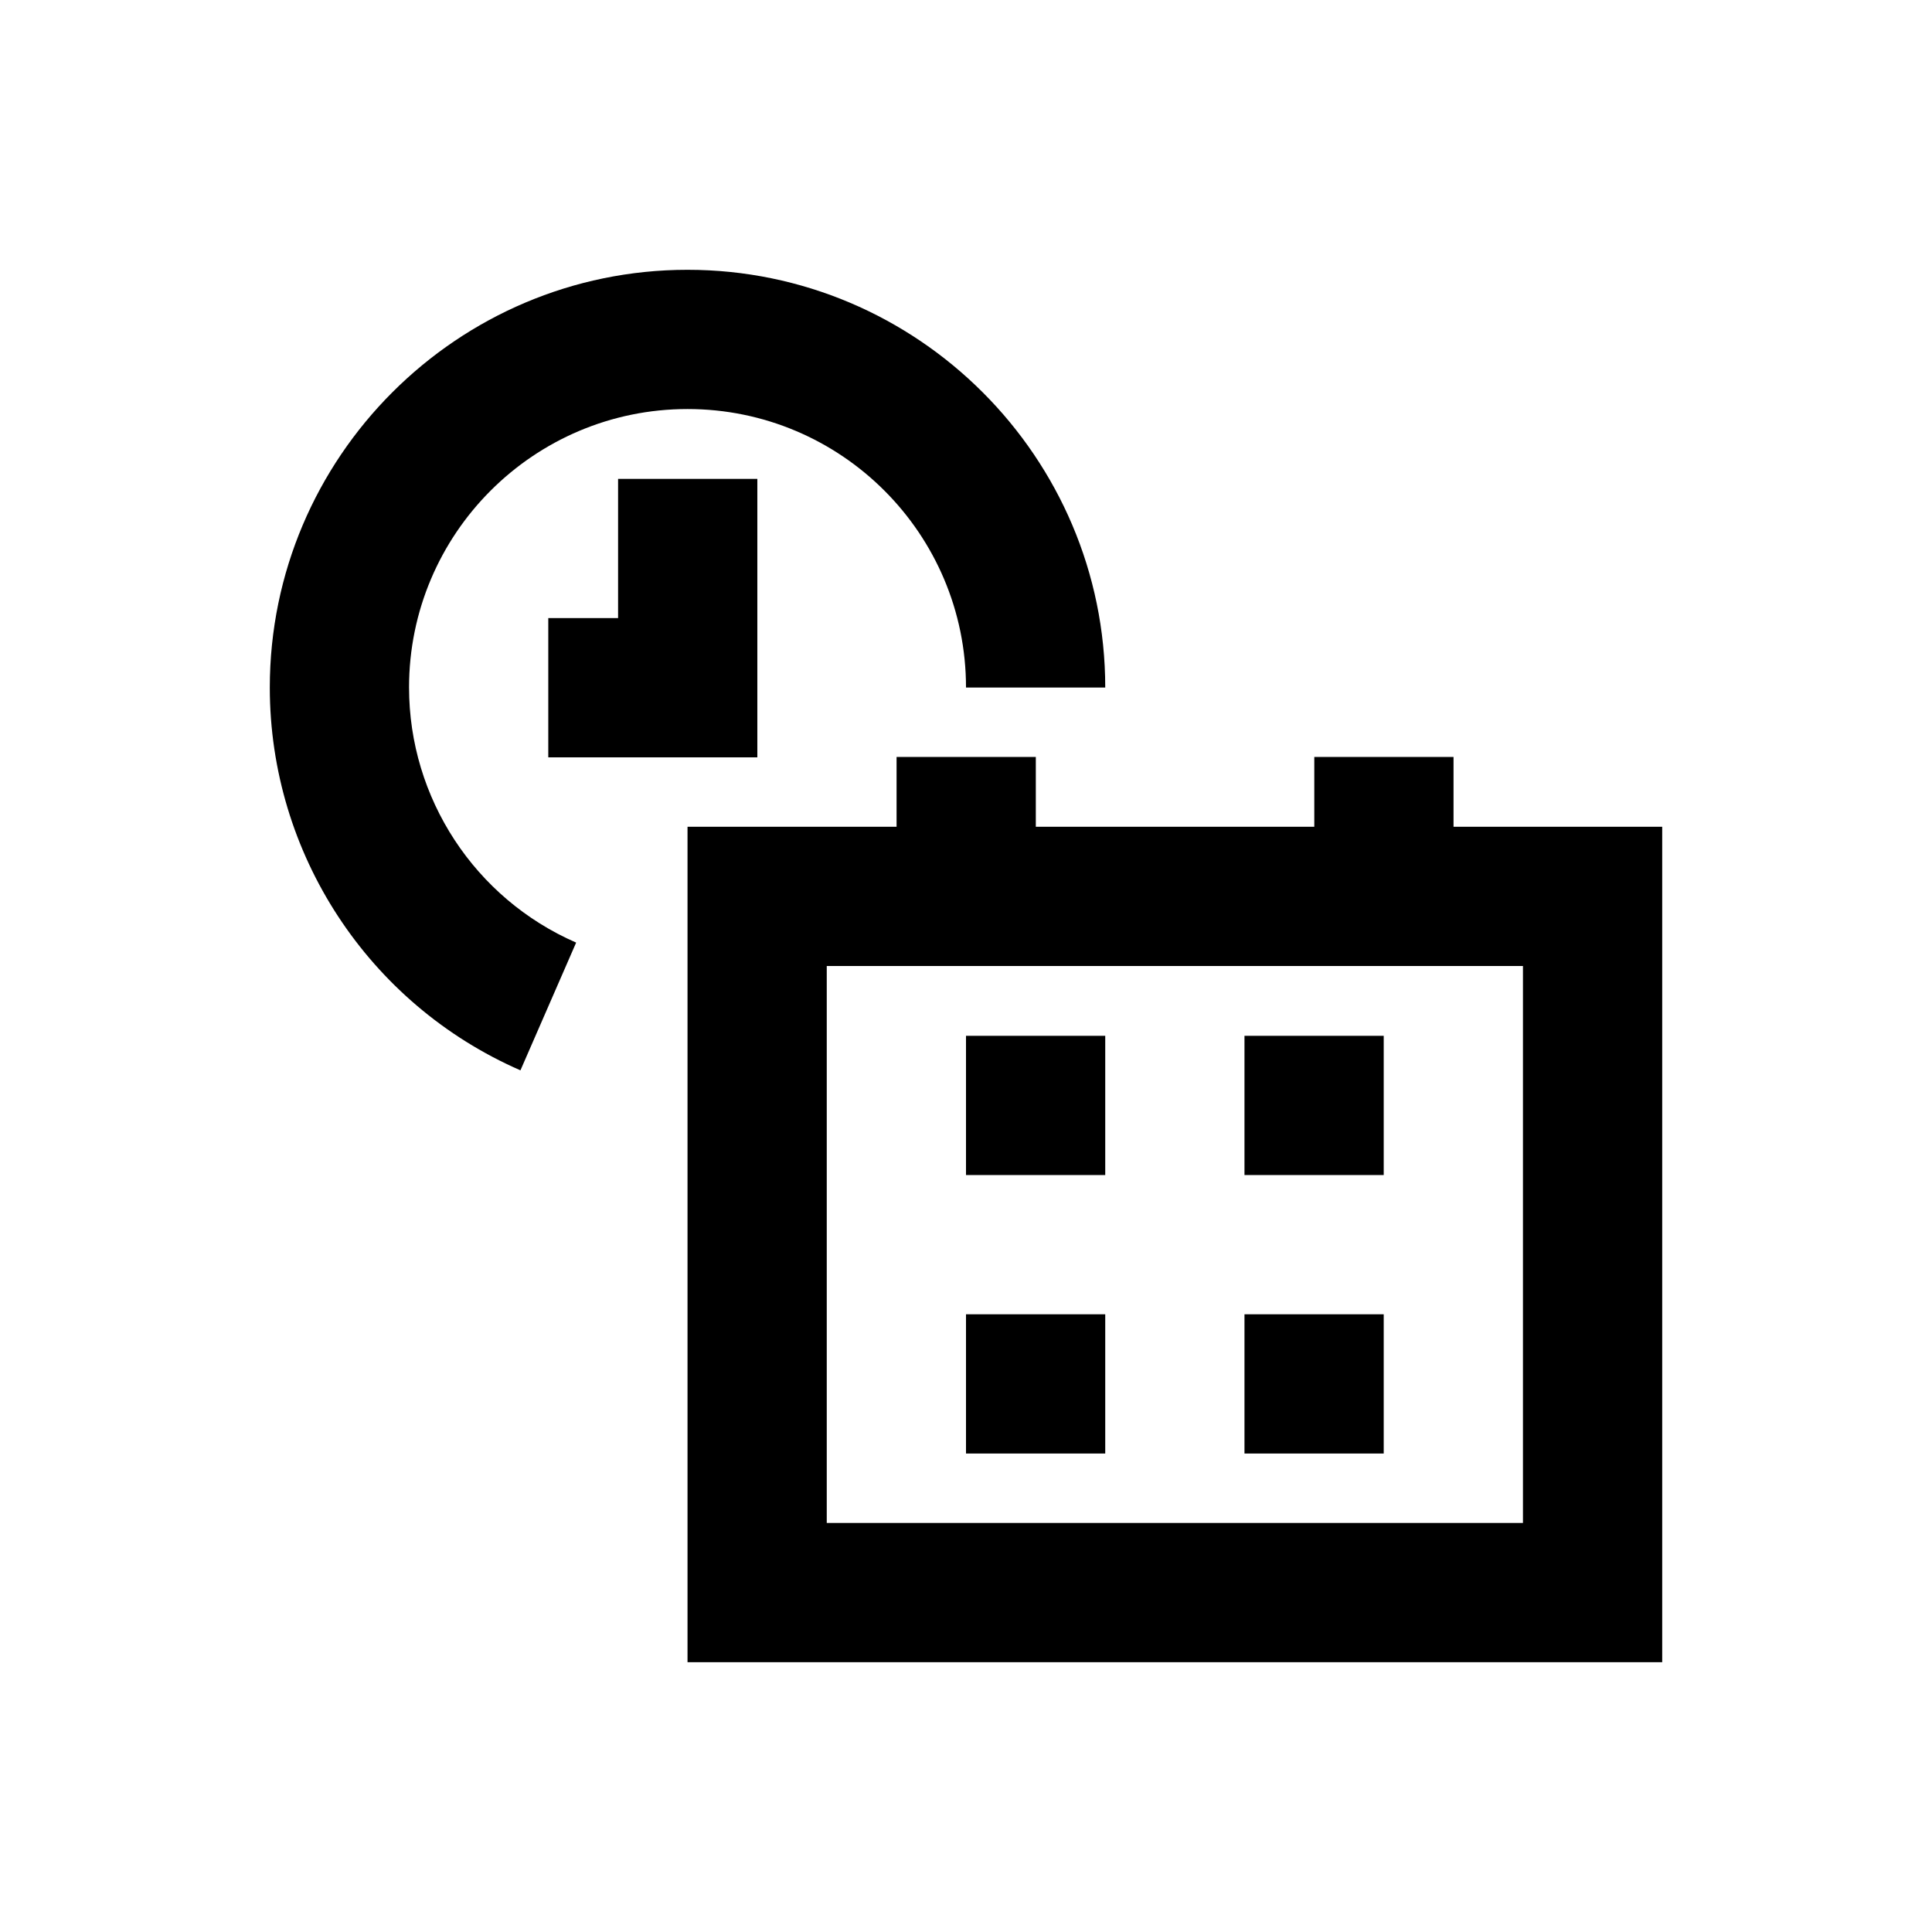 <?xml version="1.0" encoding="UTF-8"?>
<!-- Uploaded to: SVG Repo, www.svgrepo.com, Generator: SVG Repo Mixer Tools -->
<svg fill="#000000" width="800px" height="800px" version="1.1" viewBox="144 144 512 512" xmlns="http://www.w3.org/2000/svg">
 <g>
  <path d="m529.2 363.1v-18.5h-36.898v18.5h-73.801v-18.5h-36.898v18.5h-55.402v221.4h258.3v-221.4zm18.398 184.5h-184.5v-147.6h184.5z"/>
  <path d="m252.4 326.2c0-40.738 33.062-73.801 73.801-73.801s73.801 33.062 73.801 73.801h36.898c0-61.008-49.691-110.7-110.7-110.7-61.008-0.004-110.7 49.691-110.7 110.7 0 43.984 26.074 83.836 66.422 101.45l14.762-33.852c-26.863-11.707-44.281-38.273-44.281-67.598z"/>
  <path d="m307.8 307.8h-18.5v36.902h55.402v-73.801h-36.902z"/>
  <path d="m400 418.5h36.898v36.898h-36.898z"/>
  <path d="m473.8 418.5h36.898v36.898h-36.898z"/>
  <path d="m400 492.3h36.898v36.898h-36.898z"/>
  <path d="m473.8 492.3h36.898v36.898h-36.898z"/>
 </g>
</svg>